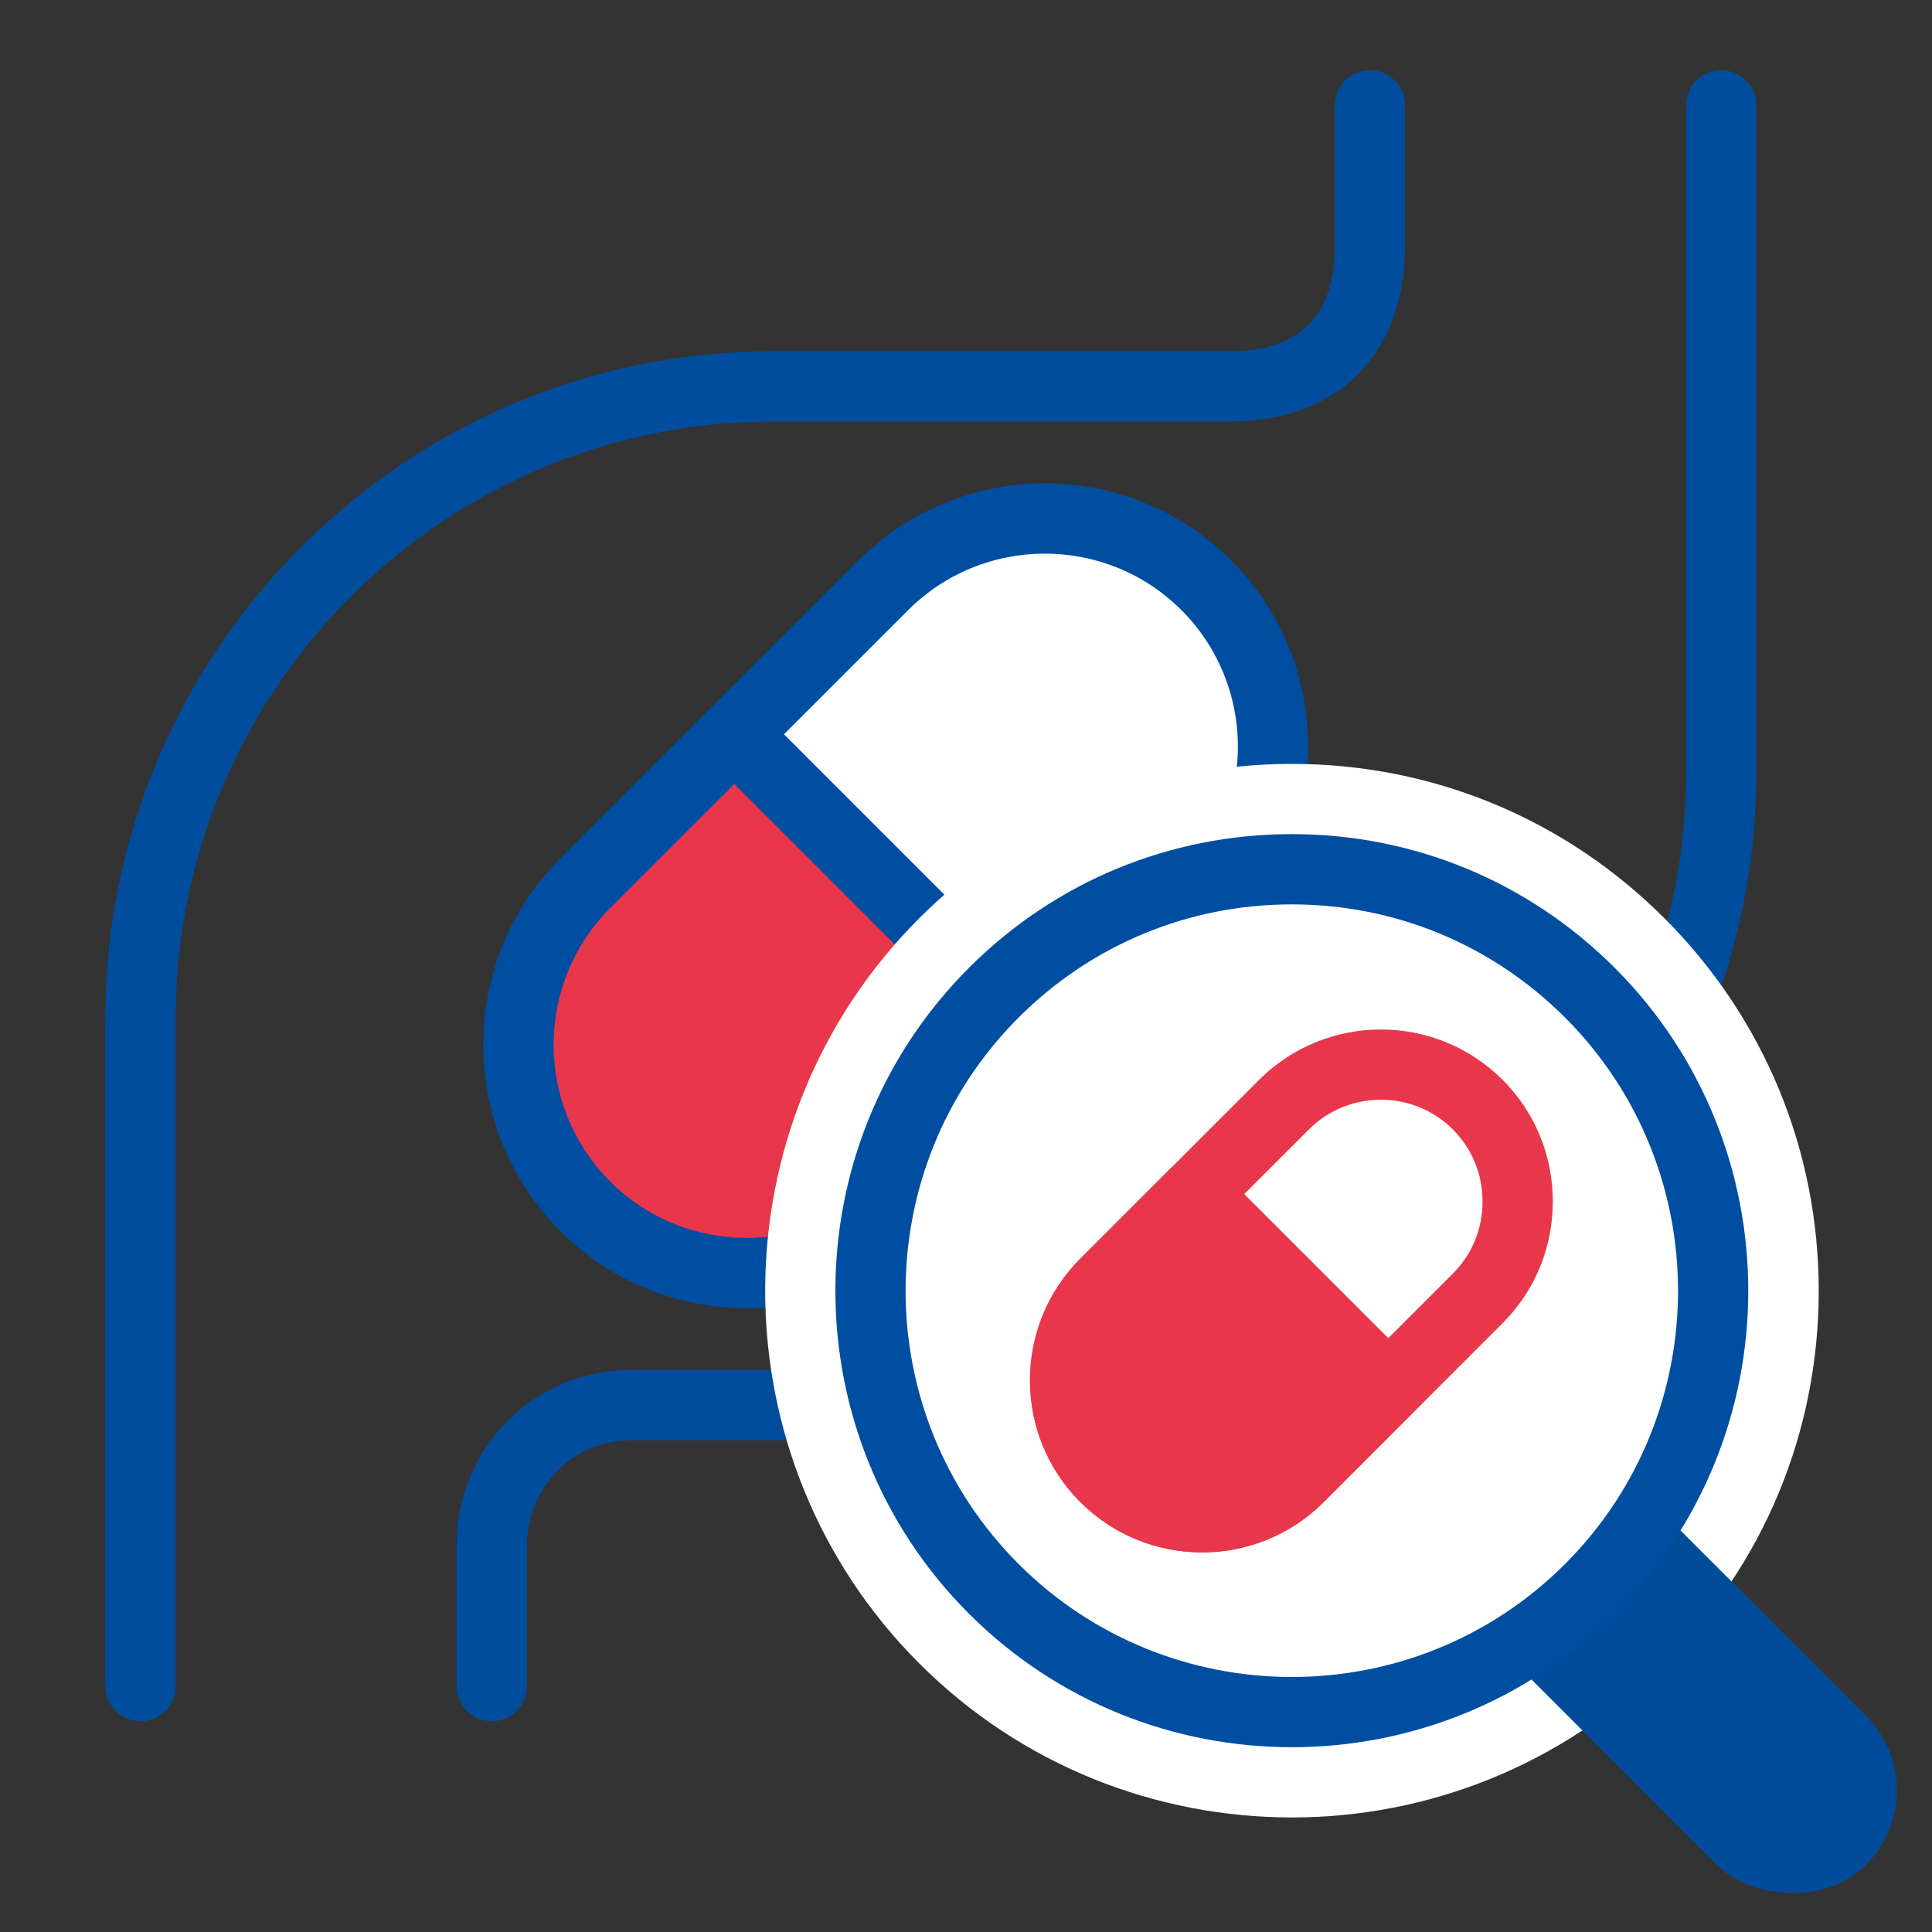 <?xml version="1.0" encoding="UTF-8"?><svg xmlns="http://www.w3.org/2000/svg" viewBox="0 0 110 110"><rect x="0" y="0" width="110" height="110" fill="#333333" stroke="none"/><defs><style>.c{fill:#004ea2;}.d{fill:#fff;}.e{fill:#004c9a;}.f{fill:#004d9e;}.g{fill:#e8374a;}.h{fill:none;}</style></defs><g id="a"><rect class="h" width="110" height="110"/><path class="f" d="m28,98c-1.104,0-2-.896-2-2v-8c0-5.607,4.393-10,10-10h26c18.748,0,34-15.252,34-34V6c0-1.104.896-2,2-2s2,.896,2,2v38c0,20.953-17.047,38-38,38h-26c-3.756,0-6,3.051-6,6v8c0,1.104-.896,2-2,2Z"/><path class="f" d="m8,98c-1.104,0-2-.896-2-2v-38c0-20.953,17.047-38,38-38h26c3.981,0,6-2.019,6-6V6c0-1.104.896-2,2-2s2,.896,2,2v8c0,6.168-3.832,10-10,10h-26c-18.748,0-34,15.252-34,34v38c0,1.104-.896,2-2,2Z"/><g><g><rect class="d" x="38" y="26" width="26" height="50" rx="13" ry="13" transform="translate(51 -21.125) rotate(45)"/><path class="c" d="m42.515,74.479c-3.841,0-7.682-1.462-10.606-4.387-5.849-5.849-5.849-15.365,0-21.213l16.971-16.971c5.848-5.848,15.365-5.849,21.213,0,5.849,5.848,5.849,15.365,0,21.213l-16.971,16.971c-2.924,2.925-6.765,4.387-10.606,4.387Zm16.971-42.958c-2.816,0-5.634,1.072-7.778,3.216l-16.971,16.971c-4.289,4.289-4.289,11.268,0,15.557,4.289,4.289,11.268,4.289,15.557,0l16.971-16.971c4.289-4.289,4.289-11.268,0-15.557-2.145-2.145-4.962-3.216-7.778-3.216Z"/></g><g><path class="g" d="m29.161,47.339h26v12c0,7.175-5.825,13-13,13h0c-7.175,0-13-5.825-13-13v-12h0Z" transform="translate(54.661 -12.286) rotate(45)"/><path class="c" d="m42.515,74.479c-3.841,0-7.682-1.462-10.606-4.387-5.849-5.849-5.849-15.365,0-21.213l8.485-8.485c.78-.781,2.048-.781,2.828,0l18.385,18.385c.781.781.781,2.047,0,2.828l-8.485,8.485c-2.924,2.925-6.765,4.387-10.606,4.387Zm-.707-29.842l-7.071,7.071c-4.289,4.289-4.289,11.268,0,15.557,4.289,4.289,11.268,4.289,15.557,0l7.071-7.071-15.557-15.556Z"/></g></g></g><g id="b"><g><circle class="d" cx="73.551" cy="73.492" r="24"/><path class="d" d="m73.551,103.478c-7.682,0-15.364-2.924-21.213-8.771-11.696-11.697-11.696-30.73,0-42.427,5.667-5.667,13.201-8.787,21.213-8.787s15.548,3.121,21.213,8.787h0s0,0,0,0c5.666,5.667,8.786,13.201,8.786,21.213s-3.12,15.547-8.787,21.213c-5.848,5.849-13.53,8.772-21.213,8.772Zm0-47.985c-4.808,0-9.328,1.872-12.729,5.272-7.017,7.018-7.017,18.438,0,25.456,7.02,7.018,18.438,7.017,25.456,0,3.399-3.4,5.271-7.921,5.271-12.729s-1.872-9.328-5.271-12.729h0c-3.399-3.399-7.919-5.271-12.728-5.271Z"/></g><g><rect class="e" x="89.211" y="79.552" width="12" height="31.2" rx="6" ry="6" transform="translate(-39.396 95.194) rotate(-45)"/><g><circle class="d" cx="73.551" cy="73.492" r="24"/><path class="c" d="m73.551,99.479c-6.657,0-13.315-2.534-18.385-7.603-10.137-10.138-10.137-26.632,0-36.77,4.911-4.911,11.44-7.615,18.385-7.615s13.475,2.705,18.385,7.615h0s0,0,0,0c10.138,10.138,10.138,26.632,0,36.77-5.068,5.068-11.727,7.603-18.385,7.603Zm0-47.987c-5.876,0-11.401,2.288-15.557,6.443-8.577,8.578-8.577,22.535,0,31.113,8.58,8.577,22.537,8.577,31.113,0,8.578-8.578,8.578-22.535,0-31.113h0c-4.155-4.155-9.68-6.443-15.557-6.443Z"/></g></g><g><g><rect class="d" x="65.729" y="58.5" width="15.6" height="30" rx="7.8" ry="7.8" transform="translate(73.509 -30.465) rotate(45)"/><path class="g" d="m68.438,88.386c-2.511,0-5.02-.955-6.93-2.865-3.821-3.82-3.821-10.038,0-13.858l10.183-10.183c3.82-3.818,10.038-3.82,13.858,0,1.846,1.845,2.861,4.306,2.861,6.929s-1.016,5.085-2.861,6.93l-10.182,10.183c-1.91,1.91-4.421,2.865-6.93,2.865Zm10.182-25.773c-1.484,0-2.97.564-4.101,1.695l-10.183,10.183c-2.261,2.262-2.261,5.94,0,8.202,2.262,2.26,5.941,2.262,8.203,0l10.182-10.183c1.09-1.09,1.689-2.546,1.689-4.102s-.6-3.011-1.689-4.101c-1.131-1.13-2.616-1.695-4.102-1.695Z"/></g><g><path class="g" d="m60.426,71.303h15.6v7.2c0,4.305-3.495,7.8-7.8,7.8h0c-4.305,0-7.8-3.495-7.8-7.8v-7.2h0Z" transform="translate(75.705 -25.162) rotate(45)"/><path class="g" d="m68.438,88.386c-2.511,0-5.02-.955-6.93-2.865-3.821-3.82-3.821-10.038,0-13.858l5.091-5.092c.75-.75,2.078-.75,2.828,0l11.031,11.031c.781.781.781,2.047,0,2.828l-5.091,5.091c-1.91,1.91-4.421,2.865-6.93,2.865Zm-.425-17.573l-3.677,3.678c-1.089,1.09-1.689,2.546-1.689,4.102s.601,3.011,1.689,4.101c2.262,2.26,5.941,2.262,8.203,0l3.677-3.677-8.203-8.203Z"/></g></g></g></svg>